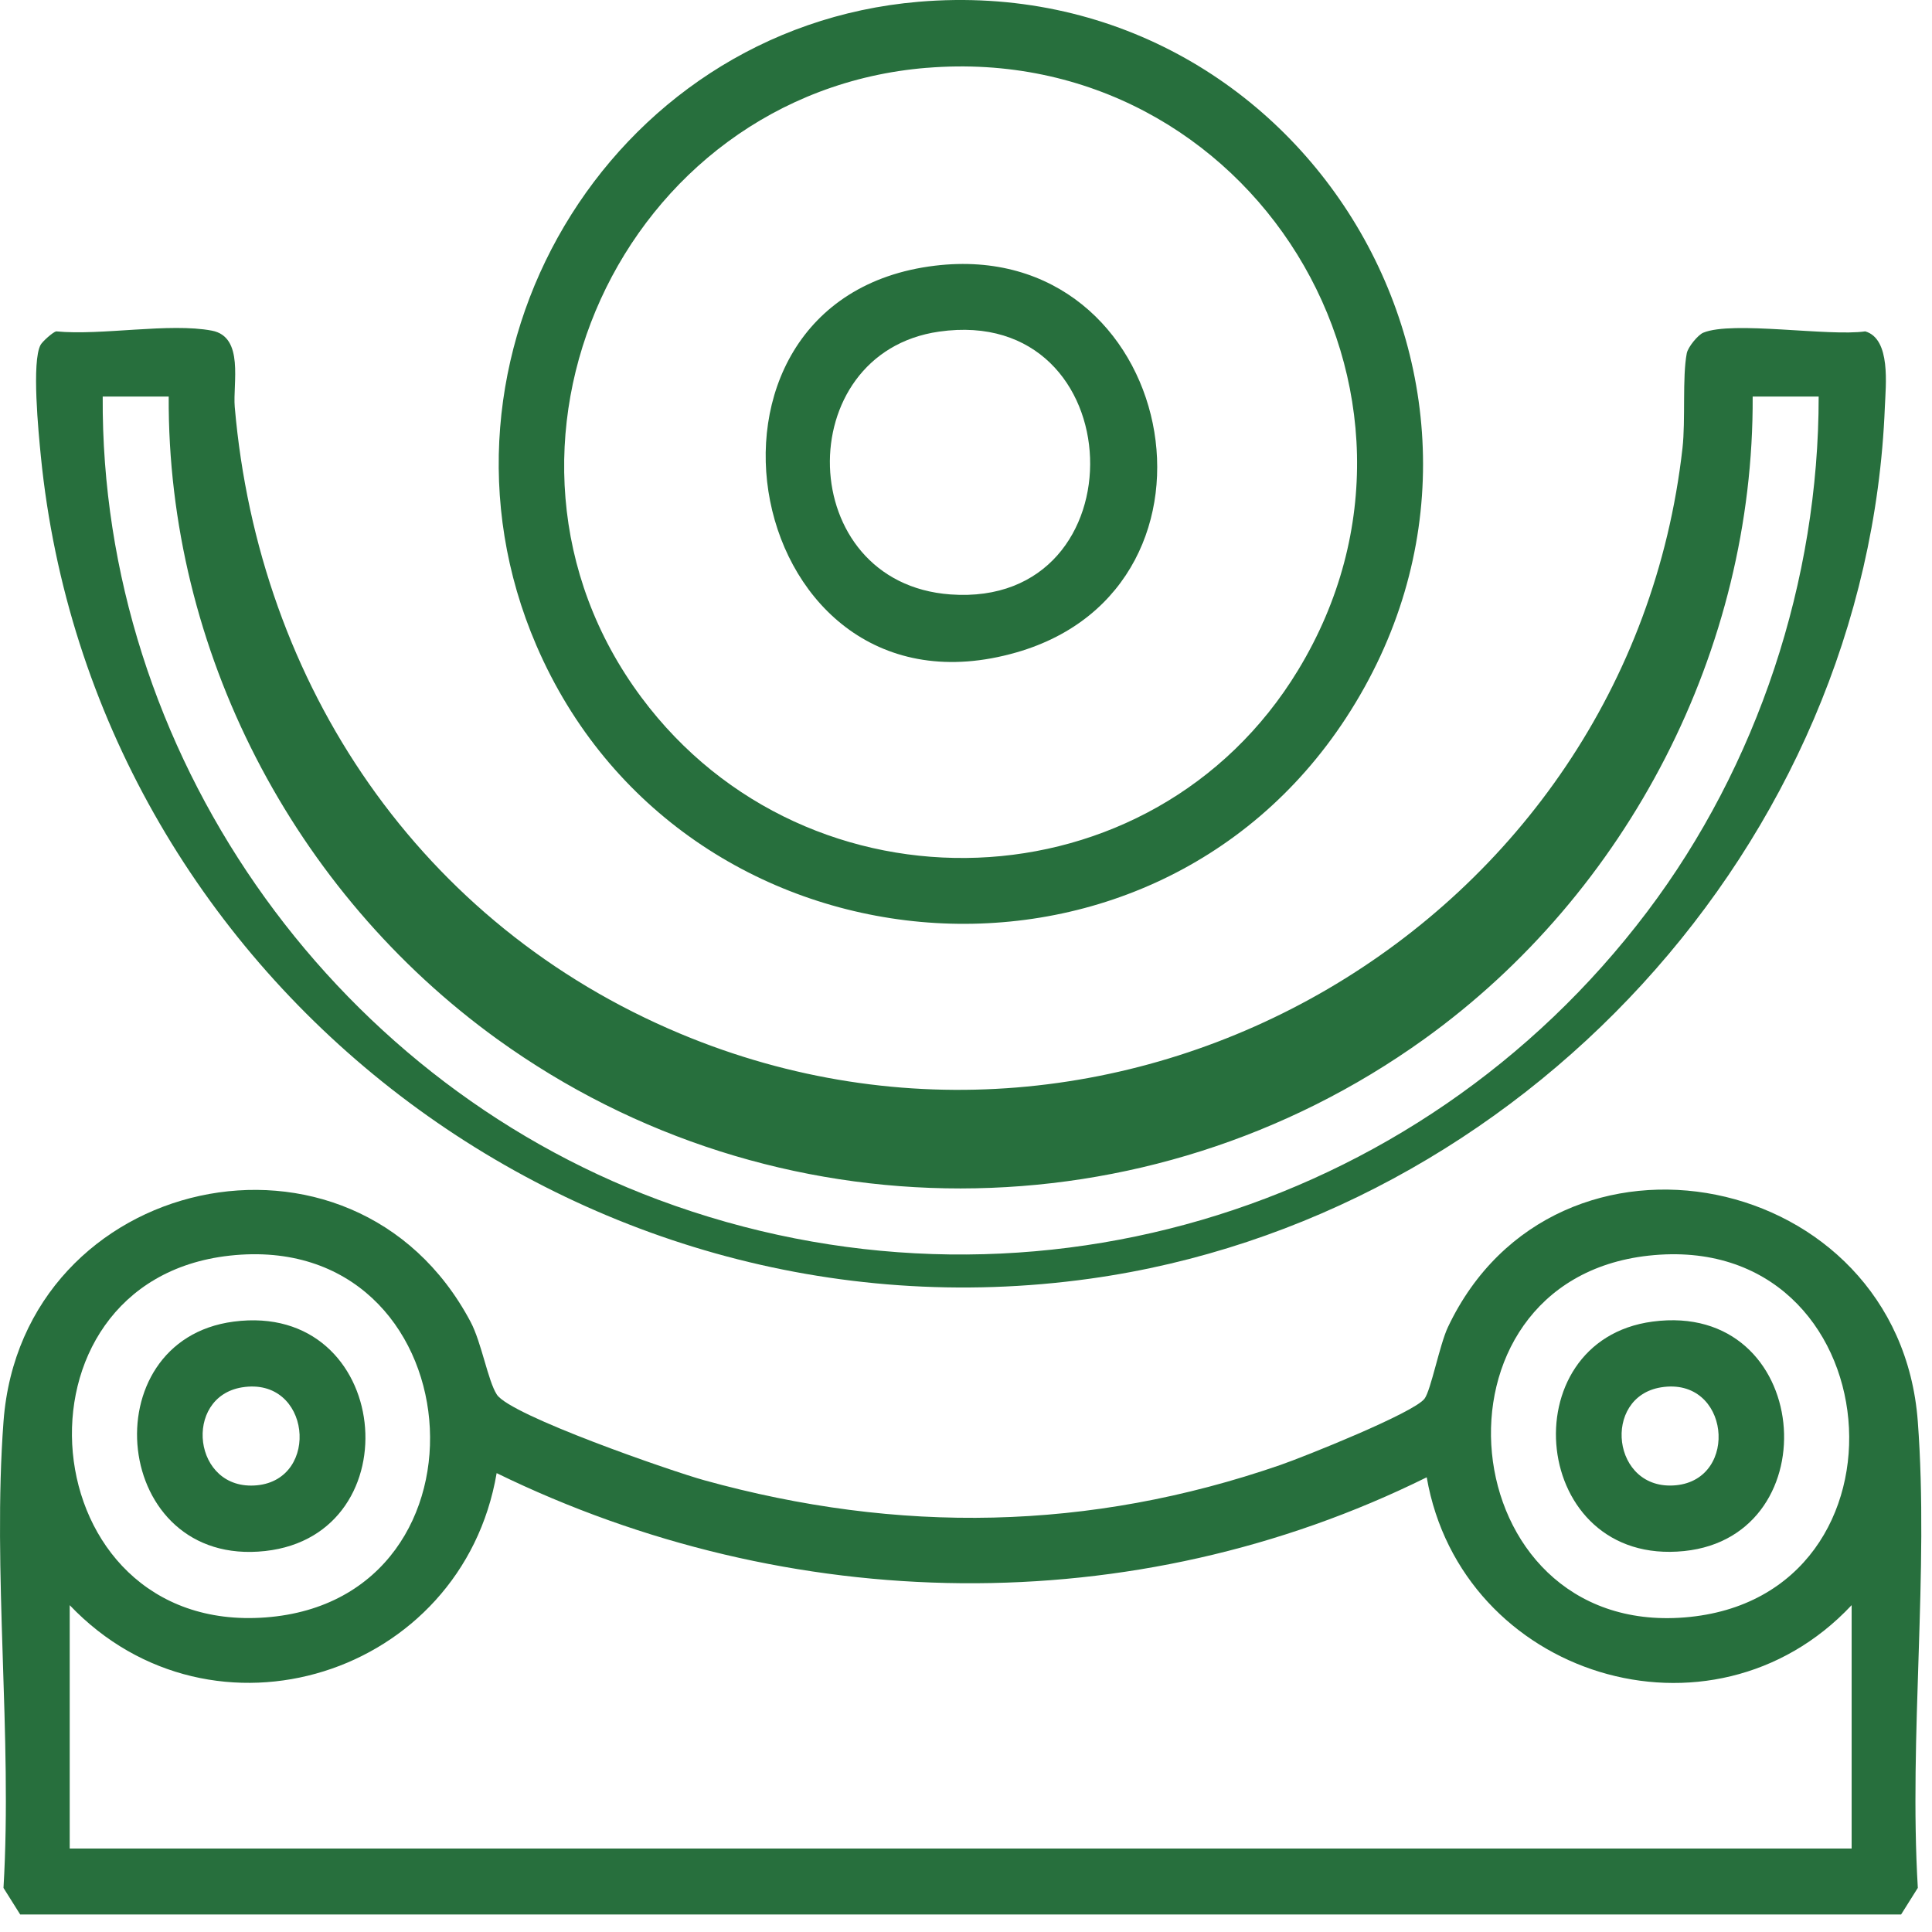 <svg width="62" height="62" viewBox="0 0 62 62" fill="none" xmlns="http://www.w3.org/2000/svg">
<path d="M61.011 61.438H0.648L0.112 60.585C0.401 55.711 -0.249 50.442 0.113 45.615C0.709 37.683 11.326 35.307 15.101 42.418C15.456 43.088 15.656 44.307 15.943 44.752C16.374 45.424 21.564 47.216 22.593 47.501C28.836 49.231 34.959 49.133 41.091 47.012C41.84 46.753 45.373 45.342 45.715 44.885C45.921 44.611 46.198 43.155 46.465 42.59C49.913 35.305 60.938 37.537 61.544 45.613C61.906 50.44 61.256 55.71 61.545 60.584L61.009 61.437L61.011 61.438ZM7.369 40.295C-0.021 41.112 0.955 52.472 8.522 51.905C16.2 51.33 15.236 39.426 7.369 40.295ZM52.907 40.295C45.472 41.111 46.547 52.506 54.059 51.905C61.751 51.29 60.769 39.433 52.907 40.295ZM2.237 51.511V59.321H59.421V51.511C54.926 56.306 46.895 53.792 45.785 47.408C36.375 52.067 25.33 51.858 15.938 47.274C14.831 53.776 6.819 56.32 2.236 51.511H2.237Z" fill="#276F3D"/>
<path d="M1.801 10.634C3.256 10.775 5.437 10.351 6.801 10.611C7.845 10.81 7.468 12.307 7.533 13.056C8.304 21.993 13.496 29.684 21.832 33.173C36.077 39.133 52.273 29.652 53.993 14.379C54.094 13.489 53.984 12.104 54.13 11.339C54.169 11.135 54.491 10.747 54.659 10.677C55.597 10.287 58.684 10.804 59.858 10.634C60.686 10.876 60.515 12.362 60.487 13.062C59.931 27.076 48.791 39.108 34.981 41.034C18.415 43.344 2.968 31.271 1.311 14.643C1.237 13.893 1.009 11.59 1.305 11.063C1.363 10.96 1.684 10.668 1.802 10.633L1.801 10.634ZM5.414 12.725H3.296C3.224 24.098 10.535 34.557 21.133 38.504C32.673 42.803 45.493 39.007 52.858 29.261C56.403 24.569 58.367 18.626 58.363 12.725H56.245C56.287 20.834 52.244 28.652 45.697 33.351C36.824 39.72 24.83 39.749 15.962 33.351C9.414 28.625 5.369 20.861 5.414 12.725Z" fill="#276F3D"/>
<path d="M29.479 0.057C41.842 -0.991 50.014 12.593 43.195 23.039C36.789 32.85 21.843 31.456 17.214 20.715C13.242 11.5 19.493 0.905 29.479 0.057ZM29.743 2.176C19.953 2.974 14.68 14.445 20.582 22.378C25.935 29.573 36.99 29.197 41.658 21.504C47.087 12.557 40.128 1.329 29.744 2.177L29.743 2.176Z" fill="#276F3D"/>
<path d="M7.499 42.412C12.576 41.748 13.285 49.249 8.51 49.774C3.575 50.318 2.891 43.014 7.499 42.412ZM7.765 44.522C5.861 44.833 6.183 47.86 8.244 47.665C10.294 47.47 9.973 44.163 7.765 44.522Z" fill="#276F3D"/>
<path d="M53.036 42.411C58.157 41.734 58.76 49.291 54.047 49.775C49.1 50.283 48.43 43.02 53.036 42.411ZM53.301 44.522C51.397 44.832 51.72 47.859 53.78 47.664C55.831 47.469 55.51 44.162 53.301 44.522Z" fill="#276F3D"/>
<path d="M30.006 8.526C37.761 7.592 40.01 18.81 32.62 20.936C23.812 23.47 21.217 9.585 30.006 8.526ZM30.136 10.642C25.338 11.328 25.474 18.712 30.501 19.076C36.682 19.526 36.389 9.748 30.136 10.642Z" fill="#276F3D"/>
</svg>
